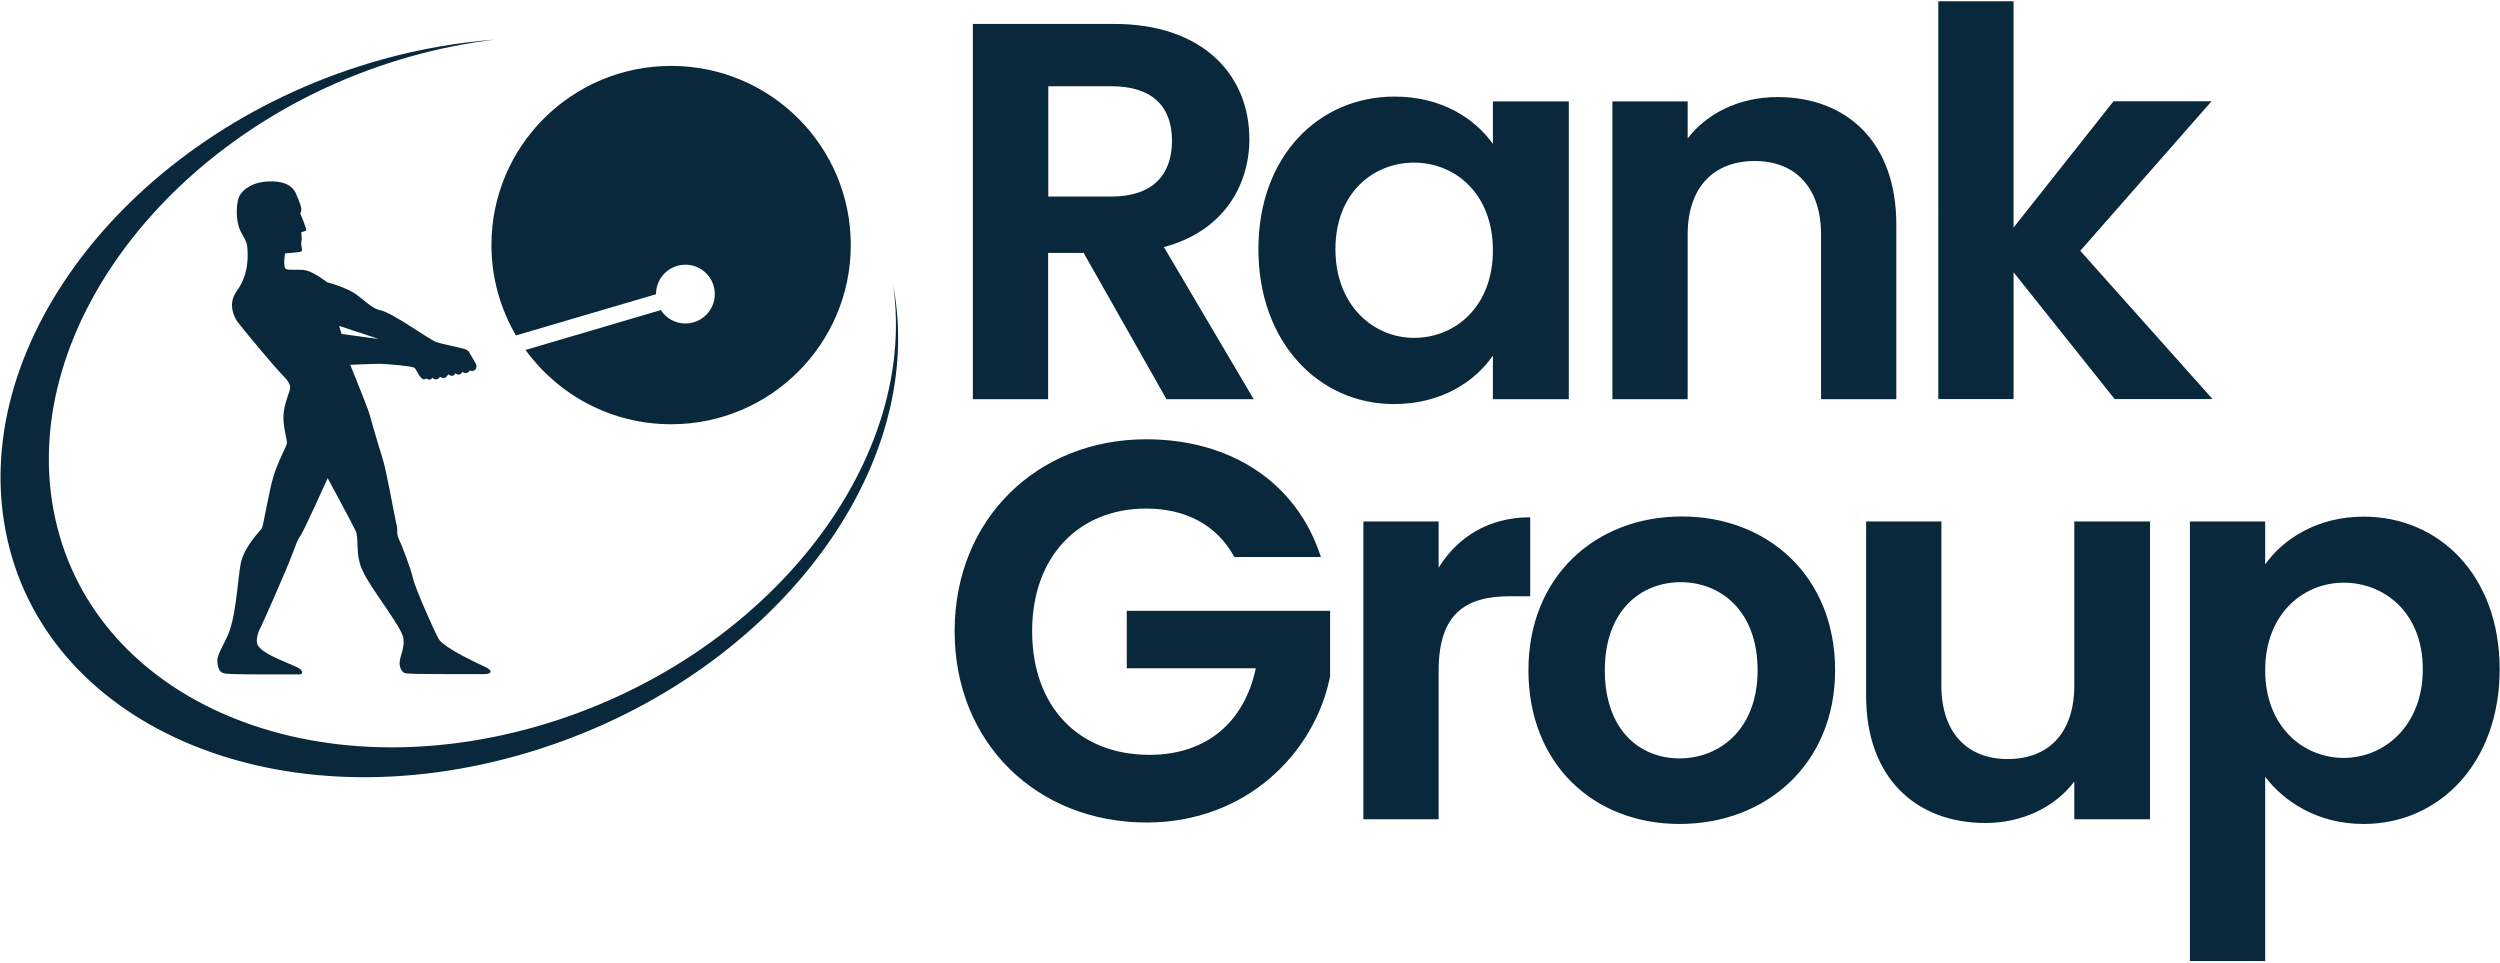 <svg version="1.2" xmlns="http://www.w3.org/2000/svg" viewBox="0 0 1548 596" width="1548" height="596">
	<title>RNK</title>
	<defs>
		<clipPath clipPathUnits="userSpaceOnUse" id="cp1">
			<path d="m-710-521h9289v13128h-9289z"/>
		</clipPath>
	</defs>
	<style>
		.s0 { fill: #09283b } 
	</style>
	<g id="Clip-Path" clip-path="url(#cp1)">
		<g>
			<path fill-rule="evenodd" class="s0" d="m817.9 344.9h-53.6c-10.7-19.7-30-30-54.6-30-41.7 0-70.6 29.6-70.6 75.9 0 47.3 29.3 76.6 72.6 76.6 35.9 0 58.9-20.7 65.9-53.6h-79.9v-35.6h125.9v40.6c-9.4 47.2-51.7 90.5-113.6 90.5-67.6 0-118.9-48.9-118.9-118.5 0-69.5 51.3-118.8 118.6-118.8 51.9 0 93.2 26.3 108.2 72.9zm72.9 162.4h-46.6v-184.4h46.6v28.6c11.7-18.9 31-31.2 56.7-31.2v48.9h-12.4c-27.6 0-44.3 10.6-44.3 46.3zm149.2 2.9c-53.3 0-93.6-37.2-93.6-95.2 0-58.2 41.7-95.2 95-95.2 53.2 0 94.9 37 94.9 95.2 0 58-42.7 95.2-96.3 95.2zm0-40.6c24.7 0 48.3-17.9 48.3-54.6 0-36.9-23-54.5-47.6-54.5-24.7 0-47 17.6-47 54.5 0 36.7 21.3 54.6 46.3 54.6zm291.3 37.7h-46.9v-23.4c-11.7 15.7-32 25.7-55 25.7-43 0-73.9-28-73.9-78.6v-108.1h46.6v101.5c0 29.6 16.3 45.6 41 45.6 25.3 0 41.3-16 41.3-45.6v-101.5h46.9zm132.2-187.4c47.3 0 84.3 36.9 84.3 94.5 0 57.6-37 95.8-84.3 95.8-28.9 0-49.6-14.3-60.9-29.2v114.1h-46.6v-272.2h46.6v26.6c11-15.7 32.3-29.6 60.9-29.6zm-12.3 40.9c-25 0-48.6 19.3-48.6 54.2 0 35 23.6 54.3 48.6 54.3 25.3 0 49-20 49-54.9 0-35-23.7-53.6-49-53.6zm-761.5-346c55.9 0 83.9 32.3 83.9 71.3 0 28.3-15.6 56.9-52.9 66.9l55.6 94.2h-54l-51.3-90.6h-22v90.6h-46.6v-232.4zm-1.6 38.6h-39v68.3h39c25.9 0 37.6-13.7 37.6-34.6 0-20.7-11.7-33.7-37.6-33.7zm175.4 6.4c29.6 0 49.9 13.9 60.9 29.3v-26.3h47v184.4h-47v-27c-11 16-31.9 30-61.2 30-46.7 0-84-38.3-84-95.9 0-57.6 37.3-94.5 84.3-94.5zm12 40.9c-25 0-48.6 18.6-48.6 53.6 0 34.9 23.6 54.9 48.6 54.9 25.6 0 48.9-19.3 48.9-54.2 0-35-23.3-54.3-48.9-54.3zm252.1 44.6c0-29.6-16.3-45.6-41-45.6-25.3 0-41.6 16-41.6 45.6v101.9h-46.6v-184.4h46.6v22.9c12-15.6 32-25.6 55.6-25.6 43 0 73.6 28 73.6 78.9v108.2h-46.6zm72.6-144.5h46.6v140.1l61.9-78.2h60.7l-81.3 92.6 81.9 91.8h-60.6l-62.6-78.5v78.5h-46.6zm-880.3 467.2c-151.7 42.3-293.4-20-316.4-139.1-23-119.1 81.3-249.8 233.1-292.1 23.8-6.6 47.4-10.6 70.3-12.3-17.5 2-35.4 5.6-53.5 10.7-143.2 40.7-241.8 166.5-220.2 281 21.6 114.6 155.2 174.5 298.5 133.8 140.1-39.9 237.5-161.2 221.3-273.7 22.8 119-81.5 249.6-233.1 291.7z"/>
			<path fill-rule="evenodd" class="s0" d="m173.4 417.6c4.7 0 10 0 11.7 0 2.7 0 2.3-1.8 0.9-3.2-2.3-2.4-25.3-9.1-26.8-16-0.8-3.2 1.2-7.8 1.2-7.9 2-3.6 17.2-38.3 20.6-47.4 3.4-8.9 2.7-7.7 5.2-11.6 2.4-3.7 16.7-35.4 16.7-35.4 0 0 15.1 27.9 17.3 32.6 2.3 4.6-0.5 15.7 4.6 25.1 3.5 8.8 23.2 33.4 24.9 40.9 1.1 5.8-1.8 11.1-2.2 14.9-0.4 2.8 0.9 6.3 3.2 7.2 2 0.5 11.6 0.6 21.9 0.6 13 0.1 27 0 27.5 0 2.7 0 5.8-1.1 1.7-3.8-2.9-1.4-26.9-12.1-30.2-18-3.2-5.9-14.5-31.3-15.9-37.6-1.4-6.3-7.1-21-8.8-24.4-1.6-3.5-0.4-5.7-1.4-9-1-3.3-5.9-32.4-8.9-41.7-3.1-9.4-6.8-23.4-8.4-28.3-1.7-4.9-11.3-28.7-11.3-28.7 0 0 14.2-0.7 19-0.6 3.4 0.1 19 1.3 20.6 2.4 1.6 1.2 2.3 4.6 4.8 6.7 1.2 1.2 2.8-0.1 2.8-0.1 0 0 0.9 0.9 1.9 0.8 0.9 0 1.8-1.2 1.8-1.2 0 0 1 1.2 2.4 1 1.6-0.2 2.2-1.6 2.2-1.6 0 0 1.1 0.9 2.8 0.7 1.6-0.4 2.3-2.3 2.3-2.3 0 0 1.2 1.2 2.8 1 1.2-0.3 1.7-1.6 1.7-1.6 0 0 0.9 1.1 2.6 0.8 1.4-0.5 1.7-1.7 1.7-1.7 0 0 1 1.1 2.8 0.7 1.3-0.3 1.8-1.6 1.8-1.6 0 0 1.3 0.9 2.7 0.1 2-0.9 1.3-3.7 1.3-3.7l-4.5-7.8c0 0-0.6-1.3-3.5-2-6.5-1.7-12.4-2.7-16.5-4-4.7-1.5-27.2-18.4-35.3-19.9-5.2-1-11.8-8.4-16.7-11.1-7.3-4-15.8-6.1-15.8-6.1 0 0-7.5-5.9-12.8-7.3-4.2-1.1-11 0.2-12.8-1-1.9-1.2-0.5-9.6-0.5-9.6 0 0 8.2-0.6 9.6-1 1.5-0.4 0.7-2 0.5-3.8-0.2-1.8 0.2-3.7 0.2-4.3 0-0.6-0.2-4.1-0.2-4.1 0 0 2.4-0.5 3-1 0.6-0.4-3.7-10.6-3.7-10.6 0 0 0.7-1 0.7-2.4 0.1-2.5-3.8-10.8-3.8-10.8-2.6-4.7-8.1-7.1-17.5-6.5-9.4 0.6-16 5.3-17.7 10.6-1 3.2-1.6 10.6 0 16.5 1.6 5.9 5.1 8.5 5.5 13.2 0.4 4.7 1.4 16.7-6.5 27.5-5.9 8.2-1.4 16.2 0.2 18.7 1.6 2.4 22.6 27.8 28.3 33.5 5.6 5.6 4.7 7.6 4.1 9.8-0.6 2.1-3.5 9.1-3.7 15.5-0.2 7.8 2.7 15.1 2.1 17.3-0.5 1.6-5.9 12-8.2 19.7-3 9.8-6.3 31.1-7.3 32.5-1 1.5-11.1 11.4-13.1 22-2 10.6-2.8 34.6-8.8 46-5.9 11.4-5.7 12.8-5.6 14.6 0.2 2.9 0.9 6.3 4 7.1 3.1 0.9 24.1 0.6 28.8 0.7 1.5 0 3.7 0 6 0zm61.1-207.7l-23-3.1-1.5-5zm181.1-169.1c-61.5 0-111.3 49.6-111.3 110.9 0 20.5 5.6 39.6 15.2 56l86.7-25.5v-0.1c0-10 8.1-18.2 18.2-18.2 10.1 0 18.2 8.2 18.2 18.2 0 10-8.1 18.2-18.2 18.2-6.4 0-12-3.3-15.2-8.3l-83.8 24.7c20.3 27.9 53.1 46 90.2 46 61.4 0 111.2-49.7 111.2-111 0-61.3-49.8-110.9-111.2-110.9z"/>
		</g>
	</g>
</svg>